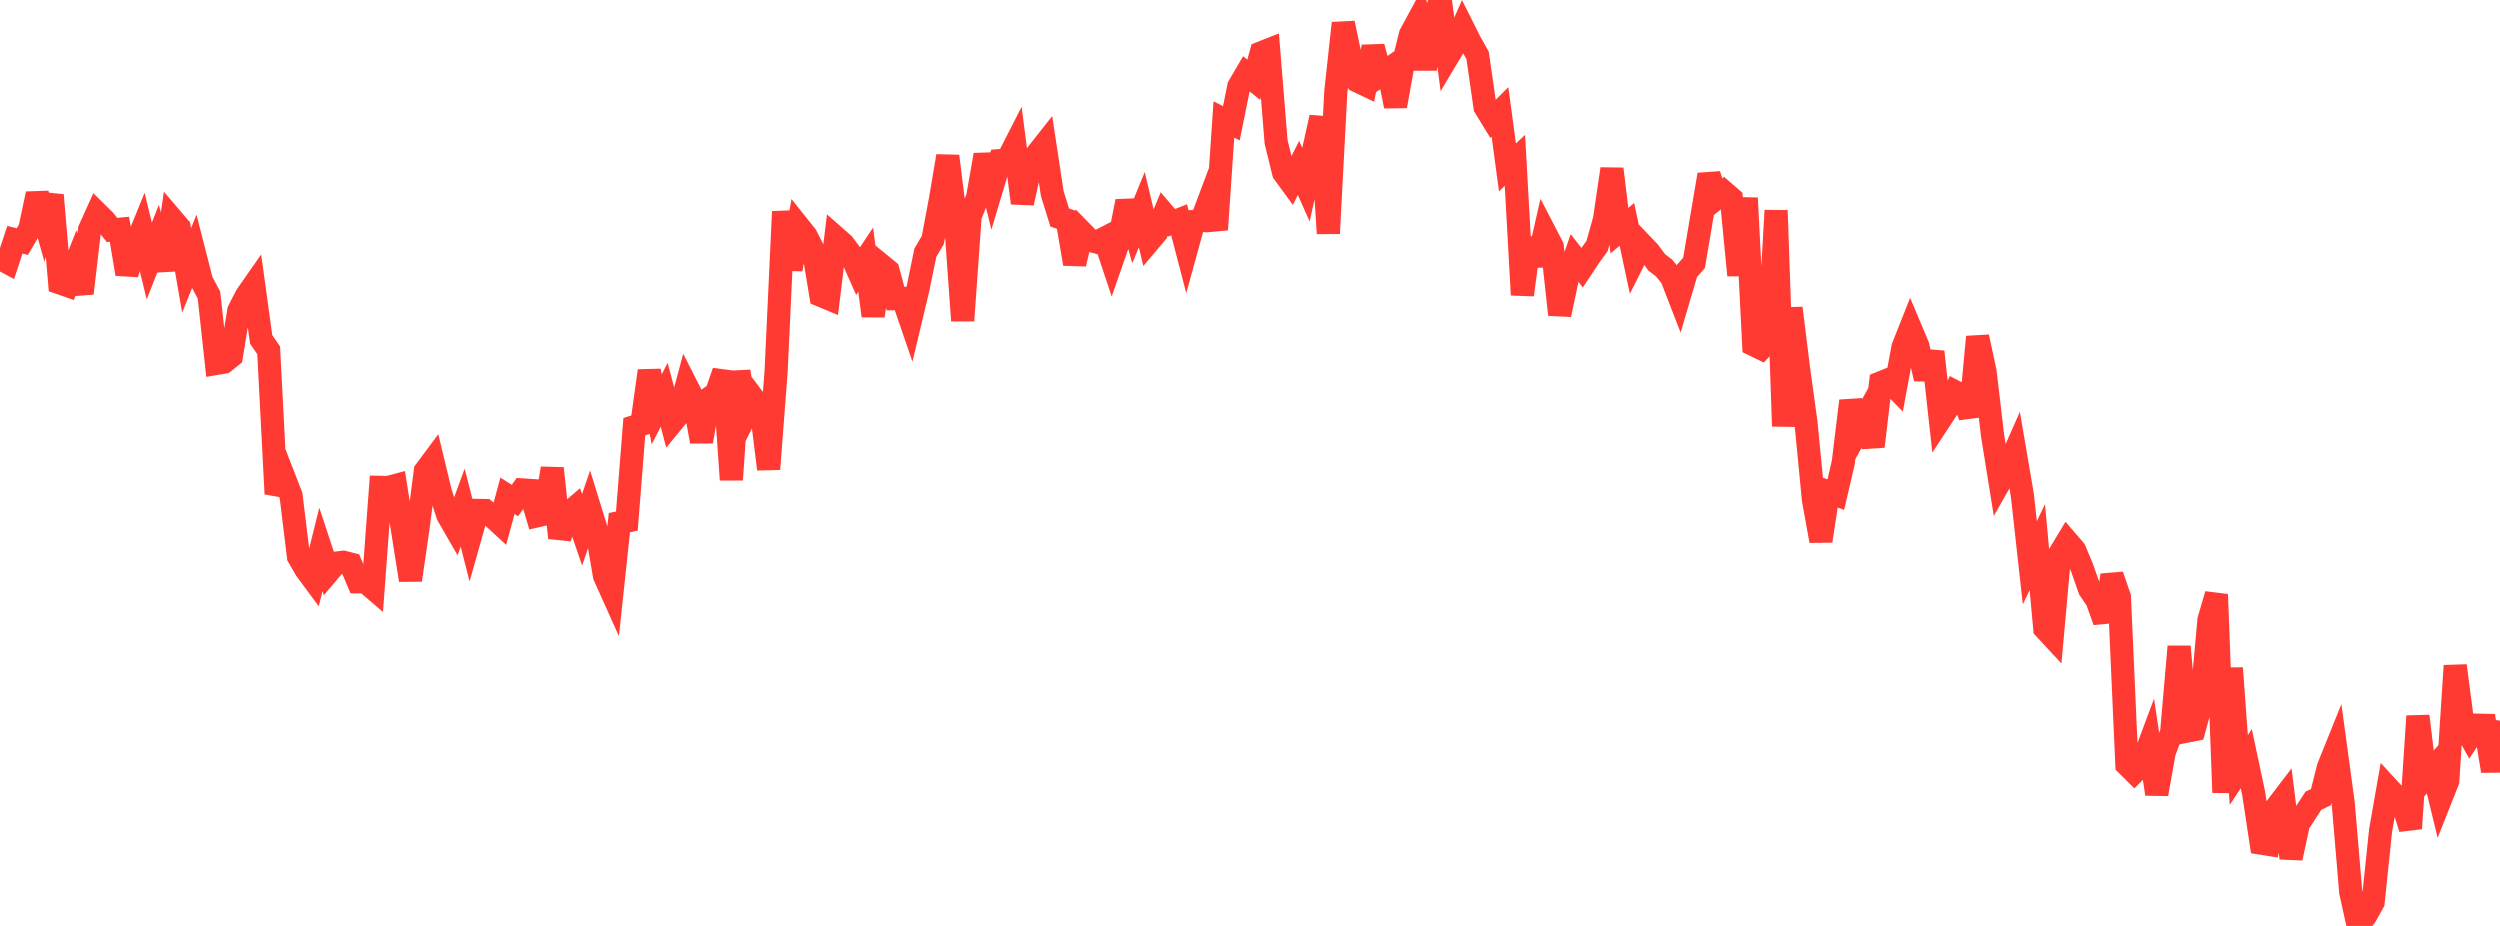 <?xml version="1.0" standalone="no"?>
<!DOCTYPE svg PUBLIC "-//W3C//DTD SVG 1.1//EN" "http://www.w3.org/Graphics/SVG/1.1/DTD/svg11.dtd">

<svg width="135" height="50" viewBox="0 0 135 50" preserveAspectRatio="none" 
  xmlns="http://www.w3.org/2000/svg"
  xmlns:xlink="http://www.w3.org/1999/xlink">


<polyline points="0.0, 13.951 0.403, 14.168 0.806, 12.946 1.209, 13.047 1.612, 12.362 2.015, 10.467 2.418, 11.893 2.821, 10.539 3.224, 15.273 3.627, 15.413 4.03, 14.393 4.433, 15.838 4.836, 12.402 5.239, 11.507 5.642, 11.904 6.045, 12.419 6.448, 12.381 6.851, 14.795 7.254, 13.433 7.657, 12.439 8.06, 14.097 8.463, 13.064 8.866, 14.573 9.269, 11.806 9.672, 12.278 10.075, 14.605 10.478, 13.599 10.881, 15.177 11.284, 15.936 11.687, 19.623 12.09, 19.555 12.493, 19.232 12.896, 16.77 13.299, 15.983 13.701, 15.407 14.104, 18.33 14.507, 18.914 14.91, 26.667 15.313, 25.722 15.716, 26.757 16.119, 30.059 16.522, 30.754 16.925, 31.299 17.328, 29.668 17.731, 30.886 18.134, 30.41 18.537, 30.36 18.94, 30.462 19.343, 31.418 19.746, 31.42 20.149, 31.766 20.552, 26.317 20.955, 26.325 21.358, 26.218 21.761, 28.768 22.164, 31.324 22.567, 28.545 22.97, 25.433 23.373, 24.892 23.776, 26.567 24.179, 27.814 24.582, 28.513 24.985, 27.414 25.388, 28.992 25.791, 27.562 26.194, 27.568 26.597, 27.893 27.0, 28.265 27.403, 26.773 27.806, 27.03 28.209, 26.455 28.612, 26.482 29.015, 27.85 29.418, 27.756 29.821, 25.293 30.224, 29.042 30.627, 27.781 31.03, 27.436 31.433, 28.61 31.836, 27.428 32.239, 28.735 32.642, 31.096 33.045, 31.992 33.448, 28.221 33.851, 28.137 34.254, 23.04 34.657, 22.912 35.06, 20.026 35.463, 22.104 35.866, 21.322 36.269, 22.833 36.672, 22.343 37.075, 20.838 37.478, 21.63 37.881, 23.841 38.284, 21.52 38.687, 21.231 39.09, 20.068 39.493, 25.907 39.896, 20.067 40.299, 22.348 40.701, 21.544 41.104, 22.082 41.507, 25.332 41.91, 20.052 42.313, 11.427 42.716, 14.546 43.119, 12.223 43.522, 12.728 43.925, 13.519 44.328, 15.952 44.731, 16.119 45.134, 12.828 45.537, 13.182 45.94, 13.721 46.343, 14.633 46.746, 14.024 47.149, 17.056 47.552, 14.291 47.955, 14.62 48.358, 16.126 48.761, 16.116 49.164, 17.291 49.567, 15.602 49.97, 13.644 50.373, 12.96 50.776, 10.819 51.179, 8.431 51.582, 11.686 51.985, 17.316 52.388, 11.662 52.791, 10.666 53.194, 8.365 53.597, 10.018 54.0, 8.671 54.403, 8.639 54.806, 7.85 55.209, 10.963 55.612, 9.137 56.015, 8.297 56.418, 7.786 56.821, 10.447 57.224, 11.748 57.627, 11.885 58.03, 14.248 58.433, 12.553 58.836, 12.964 59.239, 13.076 59.642, 12.868 60.045, 14.076 60.448, 12.92 60.851, 10.872 61.254, 12.304 61.657, 11.322 62.06, 13.016 62.463, 12.537 62.866, 11.562 63.269, 12.03 63.672, 11.871 64.075, 13.417 64.478, 11.956 64.881, 11.918 65.284, 10.846 65.687, 12.398 66.09, 6.454 66.493, 6.657 66.896, 4.668 67.299, 3.98 67.701, 4.308 68.104, 2.855 68.507, 2.696 68.91, 7.664 69.313, 9.317 69.716, 9.87 70.119, 9.067 70.522, 9.974 70.925, 8.161 71.328, 6.335 71.731, 12.605 72.134, 4.954 72.537, 1.25 72.94, 3.165 73.343, 4.393 73.746, 4.586 74.149, 2.53 74.552, 4.045 74.955, 3.763 75.358, 5.732 75.761, 3.492 76.164, 1.868 76.567, 1.123 76.97, 3.723 77.373, 1.171 77.776, 0.0 78.179, 3.06 78.582, 2.386 78.985, 1.471 79.388, 2.273 79.791, 2.991 80.194, 5.788 80.597, 6.445 81.0, 6.042 81.403, 9.041 81.806, 8.66 82.209, 15.924 82.612, 12.889 83.015, 14.307 83.418, 12.534 83.821, 13.31 84.224, 16.989 84.627, 15.09 85.03, 13.935 85.433, 14.454 85.836, 13.847 86.239, 13.291 86.642, 11.857 87.045, 9.123 87.448, 12.457 87.851, 12.114 88.254, 13.997 88.657, 13.197 89.06, 13.62 89.463, 14.169 89.866, 14.477 90.269, 14.986 90.672, 16.024 91.075, 14.653 91.478, 14.194 91.881, 11.81 92.284, 9.431 92.687, 10.696 93.09, 10.368 93.493, 10.718 93.896, 14.861 94.299, 10.696 94.701, 18.619 95.104, 18.815 95.507, 18.385 95.91, 11.366 96.313, 23.015 96.716, 16.639 97.119, 19.894 97.522, 22.817 97.925, 26.981 98.328, 29.208 98.731, 26.563 99.134, 26.707 99.537, 24.977 99.94, 21.65 100.343, 23.224 100.746, 22.497 101.149, 24.107 101.552, 20.675 101.955, 20.512 102.358, 20.926 102.761, 18.753 103.164, 17.735 103.567, 18.693 103.97, 20.453 104.373, 18.995 104.776, 22.643 105.179, 22.028 105.582, 21.161 105.985, 21.371 106.388, 22.48 106.791, 18.192 107.194, 20.076 107.597, 23.501 108.0, 26.007 108.403, 25.296 108.806, 24.386 109.209, 26.756 109.612, 30.389 110.015, 29.544 110.418, 33.939 110.821, 34.373 111.224, 29.906 111.627, 29.237 112.03, 29.705 112.433, 30.666 112.836, 31.819 113.239, 32.414 113.642, 33.542 114.045, 31.07 114.448, 32.24 114.851, 41.288 115.254, 41.69 115.657, 41.286 116.06, 40.206 116.463, 42.876 116.866, 40.626 117.269, 39.551 117.672, 34.912 118.075, 39.482 118.478, 39.402 118.881, 37.934 119.284, 33.474 119.687, 32.1 120.09, 42.796 120.493, 36.079 120.896, 41.58 121.299, 40.965 121.701, 42.862 122.104, 45.53 122.507, 45.594 122.91, 43.617 123.313, 43.088 123.716, 46.336 124.119, 44.472 124.522, 43.857 124.925, 43.236 125.328, 43.047 125.731, 41.444 126.134, 40.443 126.537, 43.41 126.94, 48.174 127.343, 50.0 127.746, 49.442 128.149, 48.719 128.552, 44.843 128.955, 42.553 129.358, 42.993 129.761, 43.44 130.164, 44.738 130.567, 38.67 130.97, 41.989 131.373, 41.529 131.776, 43.187 132.179, 42.173 132.582, 35.948 132.985, 39.034 133.388, 39.764 133.791, 39.158 134.194, 39.167 134.597, 41.631 135.0, 38.915" fill="none" stroke="#ff3a33" stroke-width="1.25"/>

</svg>